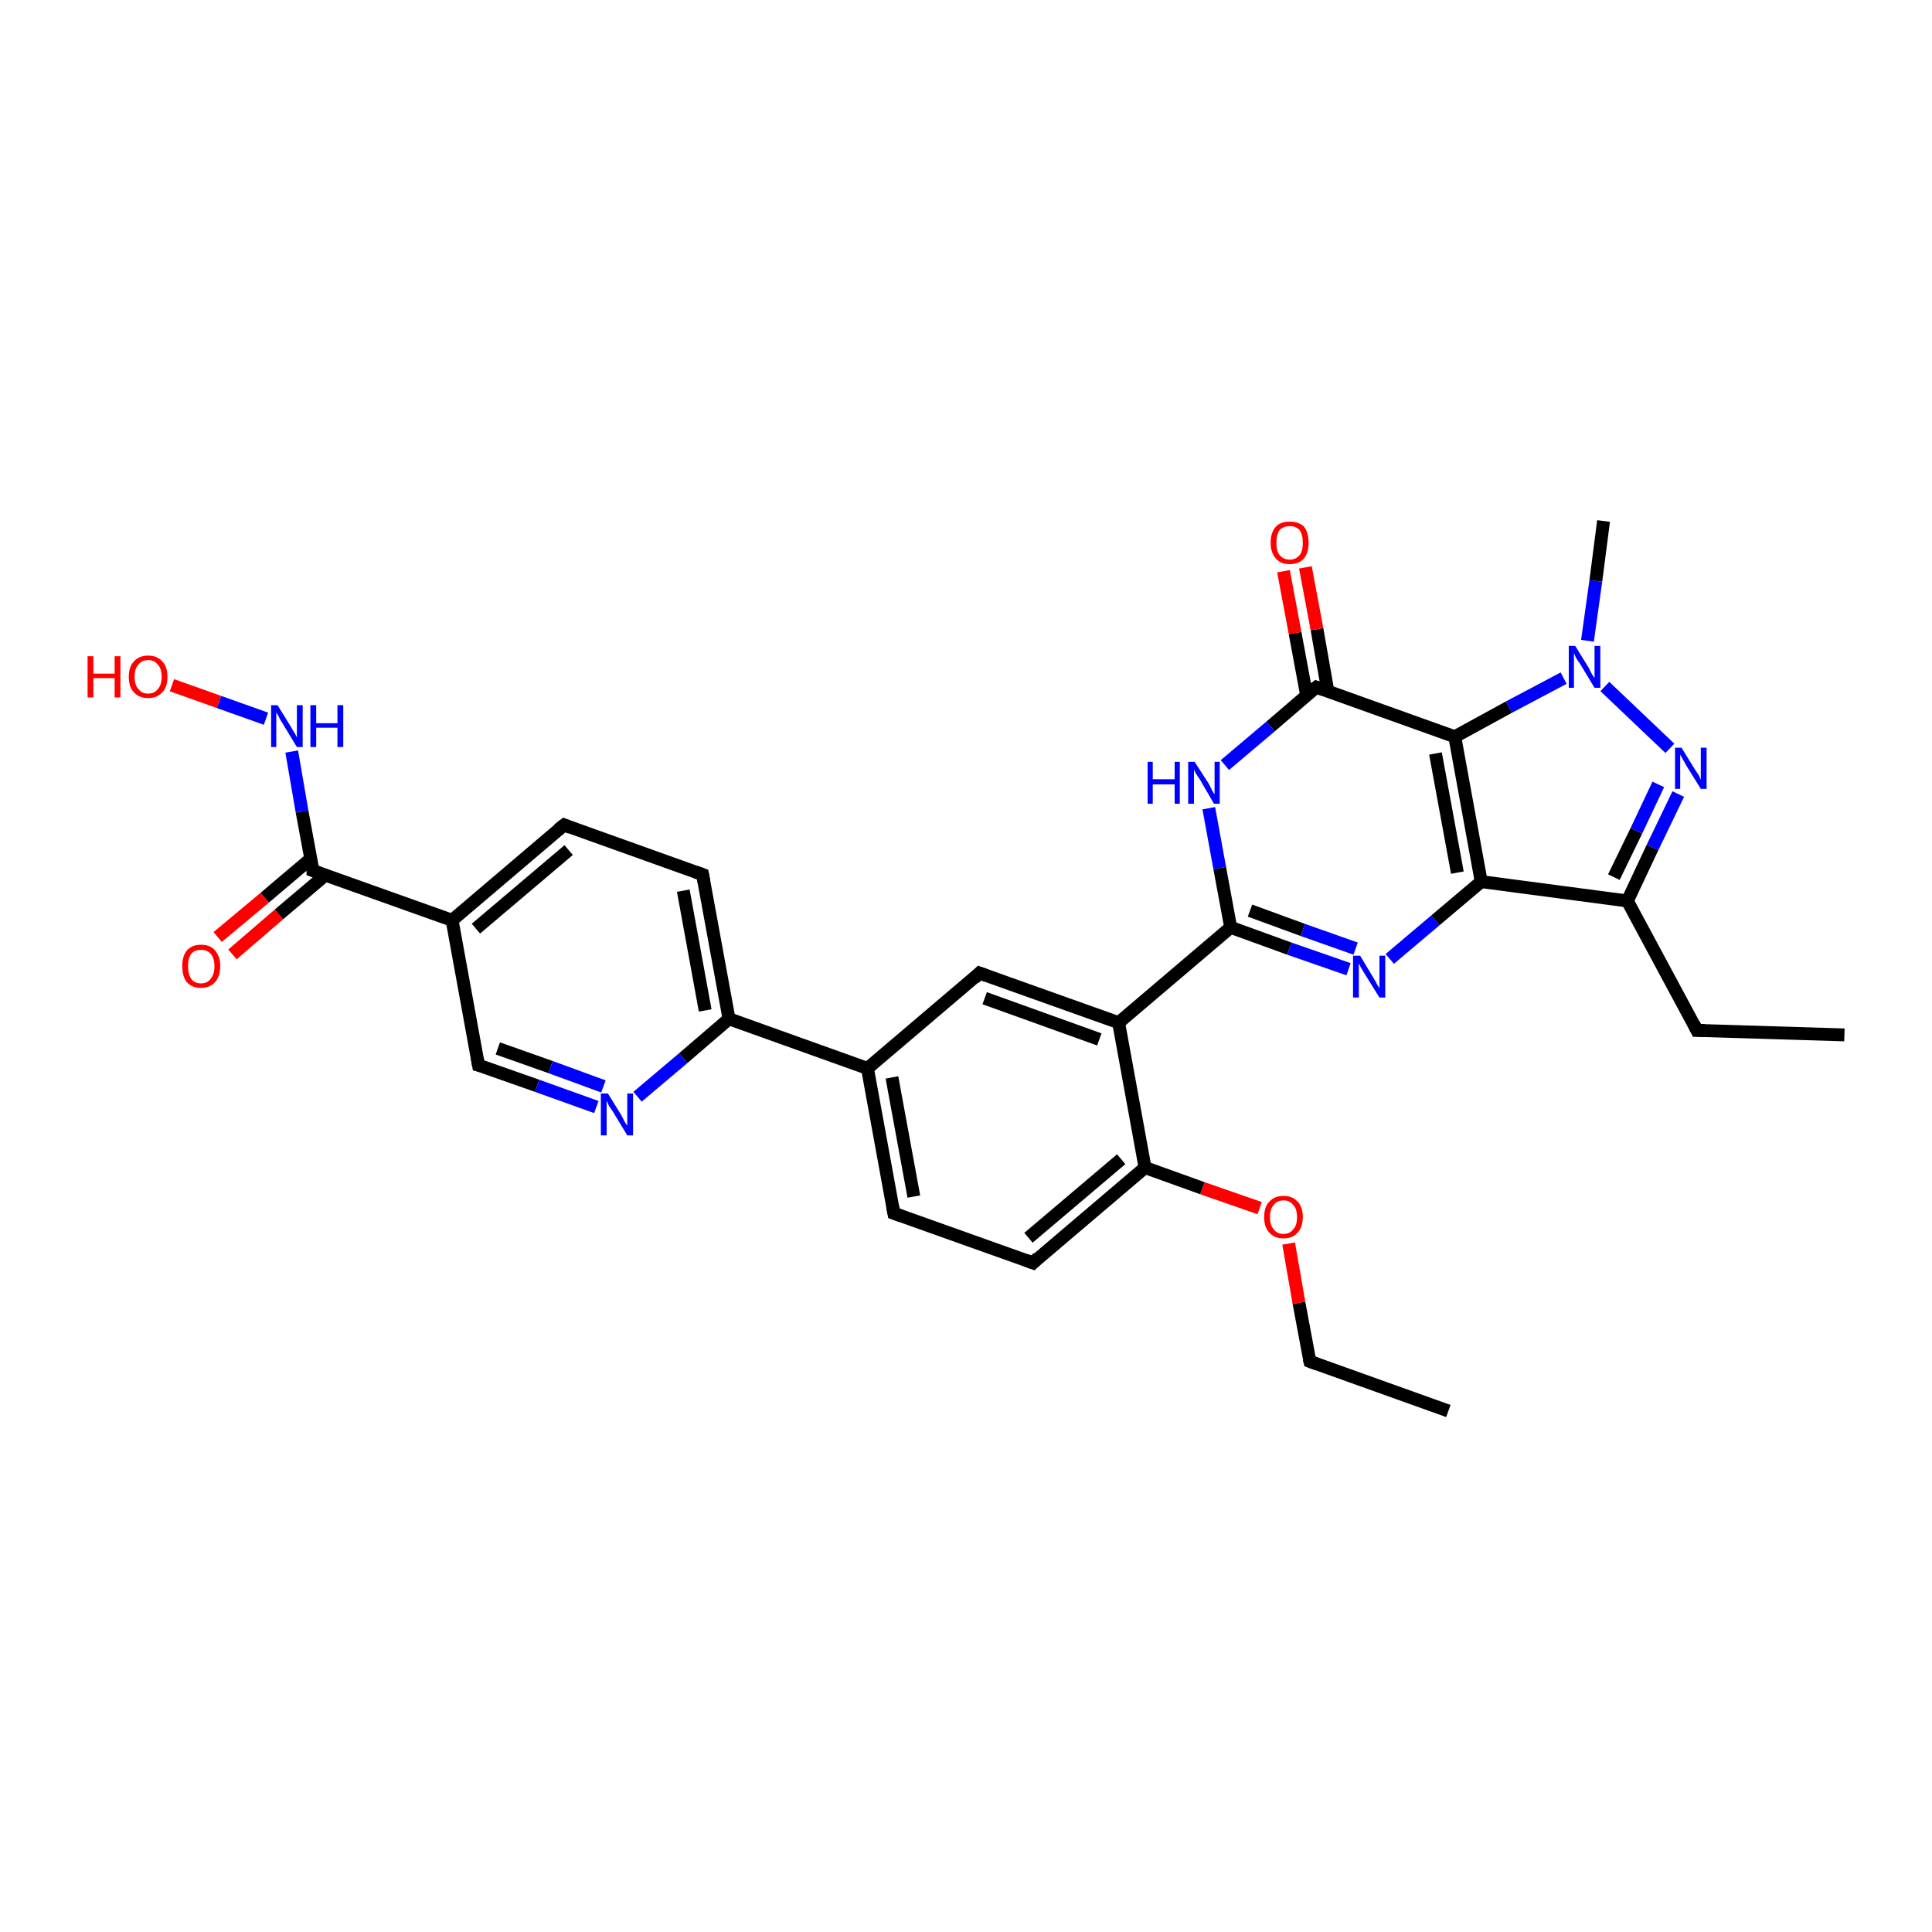 <?xml version='1.0' encoding='iso-8859-1'?>
<svg version='1.1' baseProfile='full'
              xmlns='http://www.w3.org/2000/svg'
                      xmlns:rdkit='http://www.rdkit.org/xml'
                      xmlns:xlink='http://www.w3.org/1999/xlink'
                  xml:space='preserve'
width='300px' height='300px' viewBox='0 0 300 300'>
<!-- END OF HEADER -->
<rect style='opacity:1.0;fill:#FFFFFF;stroke:none' width='300.0' height='300.0' x='0.0' y='0.0'> </rect>
<path class='bond-0 atom-0 atom-1' d='M 224.9,219.1 L 203.4,211.4' style='fill:none;fill-rule:evenodd;stroke:#000000;stroke-width:2.0px;stroke-linecap:butt;stroke-linejoin:miter;stroke-opacity:1' />
<path class='bond-1 atom-1 atom-2' d='M 203.4,211.4 L 201.7,202.3' style='fill:none;fill-rule:evenodd;stroke:#000000;stroke-width:2.0px;stroke-linecap:butt;stroke-linejoin:miter;stroke-opacity:1' />
<path class='bond-1 atom-1 atom-2' d='M 201.7,202.3 L 200.1,193.1' style='fill:none;fill-rule:evenodd;stroke:#FF0000;stroke-width:2.0px;stroke-linecap:butt;stroke-linejoin:miter;stroke-opacity:1' />
<path class='bond-2 atom-2 atom-3' d='M 195.6,187.6 L 186.7,184.5' style='fill:none;fill-rule:evenodd;stroke:#FF0000;stroke-width:2.0px;stroke-linecap:butt;stroke-linejoin:miter;stroke-opacity:1' />
<path class='bond-2 atom-2 atom-3' d='M 186.7,184.5 L 177.8,181.3' style='fill:none;fill-rule:evenodd;stroke:#000000;stroke-width:2.0px;stroke-linecap:butt;stroke-linejoin:miter;stroke-opacity:1' />
<path class='bond-3 atom-3 atom-4' d='M 177.8,181.3 L 160.4,196.1' style='fill:none;fill-rule:evenodd;stroke:#000000;stroke-width:2.0px;stroke-linecap:butt;stroke-linejoin:miter;stroke-opacity:1' />
<path class='bond-3 atom-3 atom-4' d='M 174.1,180.0 L 159.7,192.2' style='fill:none;fill-rule:evenodd;stroke:#000000;stroke-width:2.0px;stroke-linecap:butt;stroke-linejoin:miter;stroke-opacity:1' />
<path class='bond-4 atom-4 atom-5' d='M 160.4,196.1 L 138.8,188.4' style='fill:none;fill-rule:evenodd;stroke:#000000;stroke-width:2.0px;stroke-linecap:butt;stroke-linejoin:miter;stroke-opacity:1' />
<path class='bond-5 atom-5 atom-6' d='M 138.8,188.4 L 134.7,165.9' style='fill:none;fill-rule:evenodd;stroke:#000000;stroke-width:2.0px;stroke-linecap:butt;stroke-linejoin:miter;stroke-opacity:1' />
<path class='bond-5 atom-5 atom-6' d='M 141.9,185.8 L 138.5,167.3' style='fill:none;fill-rule:evenodd;stroke:#000000;stroke-width:2.0px;stroke-linecap:butt;stroke-linejoin:miter;stroke-opacity:1' />
<path class='bond-6 atom-6 atom-7' d='M 134.7,165.9 L 152.1,151.1' style='fill:none;fill-rule:evenodd;stroke:#000000;stroke-width:2.0px;stroke-linecap:butt;stroke-linejoin:miter;stroke-opacity:1' />
<path class='bond-7 atom-7 atom-8' d='M 152.1,151.1 L 173.7,158.8' style='fill:none;fill-rule:evenodd;stroke:#000000;stroke-width:2.0px;stroke-linecap:butt;stroke-linejoin:miter;stroke-opacity:1' />
<path class='bond-7 atom-7 atom-8' d='M 152.9,155.0 L 170.7,161.4' style='fill:none;fill-rule:evenodd;stroke:#000000;stroke-width:2.0px;stroke-linecap:butt;stroke-linejoin:miter;stroke-opacity:1' />
<path class='bond-8 atom-8 atom-9' d='M 173.7,158.8 L 191.1,144.0' style='fill:none;fill-rule:evenodd;stroke:#000000;stroke-width:2.0px;stroke-linecap:butt;stroke-linejoin:miter;stroke-opacity:1' />
<path class='bond-9 atom-9 atom-10' d='M 191.1,144.0 L 200.2,147.3' style='fill:none;fill-rule:evenodd;stroke:#000000;stroke-width:2.0px;stroke-linecap:butt;stroke-linejoin:miter;stroke-opacity:1' />
<path class='bond-9 atom-9 atom-10' d='M 200.2,147.3 L 209.4,150.5' style='fill:none;fill-rule:evenodd;stroke:#0000FF;stroke-width:2.0px;stroke-linecap:butt;stroke-linejoin:miter;stroke-opacity:1' />
<path class='bond-9 atom-9 atom-10' d='M 194.1,141.4 L 202.3,144.4' style='fill:none;fill-rule:evenodd;stroke:#000000;stroke-width:2.0px;stroke-linecap:butt;stroke-linejoin:miter;stroke-opacity:1' />
<path class='bond-9 atom-9 atom-10' d='M 202.3,144.4 L 210.5,147.3' style='fill:none;fill-rule:evenodd;stroke:#0000FF;stroke-width:2.0px;stroke-linecap:butt;stroke-linejoin:miter;stroke-opacity:1' />
<path class='bond-10 atom-10 atom-11' d='M 215.8,148.9 L 222.9,142.9' style='fill:none;fill-rule:evenodd;stroke:#0000FF;stroke-width:2.0px;stroke-linecap:butt;stroke-linejoin:miter;stroke-opacity:1' />
<path class='bond-10 atom-10 atom-11' d='M 222.9,142.9 L 230.0,136.9' style='fill:none;fill-rule:evenodd;stroke:#000000;stroke-width:2.0px;stroke-linecap:butt;stroke-linejoin:miter;stroke-opacity:1' />
<path class='bond-11 atom-11 atom-12' d='M 230.0,136.9 L 252.7,139.9' style='fill:none;fill-rule:evenodd;stroke:#000000;stroke-width:2.0px;stroke-linecap:butt;stroke-linejoin:miter;stroke-opacity:1' />
<path class='bond-12 atom-12 atom-13' d='M 252.7,139.9 L 263.5,160.0' style='fill:none;fill-rule:evenodd;stroke:#000000;stroke-width:2.0px;stroke-linecap:butt;stroke-linejoin:miter;stroke-opacity:1' />
<path class='bond-13 atom-13 atom-14' d='M 263.5,160.0 L 286.4,160.7' style='fill:none;fill-rule:evenodd;stroke:#000000;stroke-width:2.0px;stroke-linecap:butt;stroke-linejoin:miter;stroke-opacity:1' />
<path class='bond-14 atom-12 atom-15' d='M 252.7,139.9 L 256.6,131.6' style='fill:none;fill-rule:evenodd;stroke:#000000;stroke-width:2.0px;stroke-linecap:butt;stroke-linejoin:miter;stroke-opacity:1' />
<path class='bond-14 atom-12 atom-15' d='M 256.6,131.6 L 260.6,123.3' style='fill:none;fill-rule:evenodd;stroke:#0000FF;stroke-width:2.0px;stroke-linecap:butt;stroke-linejoin:miter;stroke-opacity:1' />
<path class='bond-14 atom-12 atom-15' d='M 250.6,136.2 L 254.1,129.0' style='fill:none;fill-rule:evenodd;stroke:#000000;stroke-width:2.0px;stroke-linecap:butt;stroke-linejoin:miter;stroke-opacity:1' />
<path class='bond-14 atom-12 atom-15' d='M 254.1,129.0 L 257.5,121.8' style='fill:none;fill-rule:evenodd;stroke:#0000FF;stroke-width:2.0px;stroke-linecap:butt;stroke-linejoin:miter;stroke-opacity:1' />
<path class='bond-15 atom-15 atom-16' d='M 259.3,116.2 L 249.2,106.6' style='fill:none;fill-rule:evenodd;stroke:#0000FF;stroke-width:2.0px;stroke-linecap:butt;stroke-linejoin:miter;stroke-opacity:1' />
<path class='bond-16 atom-16 atom-17' d='M 246.5,99.5 L 247.8,90.2' style='fill:none;fill-rule:evenodd;stroke:#0000FF;stroke-width:2.0px;stroke-linecap:butt;stroke-linejoin:miter;stroke-opacity:1' />
<path class='bond-16 atom-16 atom-17' d='M 247.8,90.2 L 249.0,80.9' style='fill:none;fill-rule:evenodd;stroke:#000000;stroke-width:2.0px;stroke-linecap:butt;stroke-linejoin:miter;stroke-opacity:1' />
<path class='bond-17 atom-16 atom-18' d='M 242.8,105.3 L 234.3,109.8' style='fill:none;fill-rule:evenodd;stroke:#0000FF;stroke-width:2.0px;stroke-linecap:butt;stroke-linejoin:miter;stroke-opacity:1' />
<path class='bond-17 atom-16 atom-18' d='M 234.3,109.8 L 225.9,114.4' style='fill:none;fill-rule:evenodd;stroke:#000000;stroke-width:2.0px;stroke-linecap:butt;stroke-linejoin:miter;stroke-opacity:1' />
<path class='bond-18 atom-18 atom-19' d='M 225.9,114.4 L 204.4,106.7' style='fill:none;fill-rule:evenodd;stroke:#000000;stroke-width:2.0px;stroke-linecap:butt;stroke-linejoin:miter;stroke-opacity:1' />
<path class='bond-19 atom-19 atom-20' d='M 206.2,107.4 L 204.5,97.7' style='fill:none;fill-rule:evenodd;stroke:#000000;stroke-width:2.0px;stroke-linecap:butt;stroke-linejoin:miter;stroke-opacity:1' />
<path class='bond-19 atom-19 atom-20' d='M 204.5,97.7 L 202.7,88.1' style='fill:none;fill-rule:evenodd;stroke:#FF0000;stroke-width:2.0px;stroke-linecap:butt;stroke-linejoin:miter;stroke-opacity:1' />
<path class='bond-19 atom-19 atom-20' d='M 202.9,108.0 L 201.1,98.3' style='fill:none;fill-rule:evenodd;stroke:#000000;stroke-width:2.0px;stroke-linecap:butt;stroke-linejoin:miter;stroke-opacity:1' />
<path class='bond-19 atom-19 atom-20' d='M 201.1,98.3 L 199.3,88.7' style='fill:none;fill-rule:evenodd;stroke:#FF0000;stroke-width:2.0px;stroke-linecap:butt;stroke-linejoin:miter;stroke-opacity:1' />
<path class='bond-20 atom-19 atom-21' d='M 204.4,106.7 L 197.3,112.8' style='fill:none;fill-rule:evenodd;stroke:#000000;stroke-width:2.0px;stroke-linecap:butt;stroke-linejoin:miter;stroke-opacity:1' />
<path class='bond-20 atom-19 atom-21' d='M 197.3,112.8 L 190.2,118.8' style='fill:none;fill-rule:evenodd;stroke:#0000FF;stroke-width:2.0px;stroke-linecap:butt;stroke-linejoin:miter;stroke-opacity:1' />
<path class='bond-21 atom-6 atom-22' d='M 134.7,165.9 L 113.2,158.2' style='fill:none;fill-rule:evenodd;stroke:#000000;stroke-width:2.0px;stroke-linecap:butt;stroke-linejoin:miter;stroke-opacity:1' />
<path class='bond-22 atom-22 atom-23' d='M 113.2,158.2 L 109.1,135.8' style='fill:none;fill-rule:evenodd;stroke:#000000;stroke-width:2.0px;stroke-linecap:butt;stroke-linejoin:miter;stroke-opacity:1' />
<path class='bond-22 atom-22 atom-23' d='M 109.5,156.9 L 106.1,138.3' style='fill:none;fill-rule:evenodd;stroke:#000000;stroke-width:2.0px;stroke-linecap:butt;stroke-linejoin:miter;stroke-opacity:1' />
<path class='bond-23 atom-23 atom-24' d='M 109.1,135.8 L 87.6,128.1' style='fill:none;fill-rule:evenodd;stroke:#000000;stroke-width:2.0px;stroke-linecap:butt;stroke-linejoin:miter;stroke-opacity:1' />
<path class='bond-24 atom-24 atom-25' d='M 87.6,128.1 L 70.2,142.9' style='fill:none;fill-rule:evenodd;stroke:#000000;stroke-width:2.0px;stroke-linecap:butt;stroke-linejoin:miter;stroke-opacity:1' />
<path class='bond-24 atom-24 atom-25' d='M 88.3,132.0 L 73.9,144.2' style='fill:none;fill-rule:evenodd;stroke:#000000;stroke-width:2.0px;stroke-linecap:butt;stroke-linejoin:miter;stroke-opacity:1' />
<path class='bond-25 atom-25 atom-26' d='M 70.2,142.9 L 74.3,165.4' style='fill:none;fill-rule:evenodd;stroke:#000000;stroke-width:2.0px;stroke-linecap:butt;stroke-linejoin:miter;stroke-opacity:1' />
<path class='bond-26 atom-26 atom-27' d='M 74.3,165.4 L 83.4,168.6' style='fill:none;fill-rule:evenodd;stroke:#000000;stroke-width:2.0px;stroke-linecap:butt;stroke-linejoin:miter;stroke-opacity:1' />
<path class='bond-26 atom-26 atom-27' d='M 83.4,168.6 L 92.6,171.9' style='fill:none;fill-rule:evenodd;stroke:#0000FF;stroke-width:2.0px;stroke-linecap:butt;stroke-linejoin:miter;stroke-opacity:1' />
<path class='bond-26 atom-26 atom-27' d='M 77.3,162.8 L 85.5,165.7' style='fill:none;fill-rule:evenodd;stroke:#000000;stroke-width:2.0px;stroke-linecap:butt;stroke-linejoin:miter;stroke-opacity:1' />
<path class='bond-26 atom-26 atom-27' d='M 85.5,165.7 L 93.7,168.7' style='fill:none;fill-rule:evenodd;stroke:#0000FF;stroke-width:2.0px;stroke-linecap:butt;stroke-linejoin:miter;stroke-opacity:1' />
<path class='bond-27 atom-25 atom-28' d='M 70.2,142.9 L 48.6,135.2' style='fill:none;fill-rule:evenodd;stroke:#000000;stroke-width:2.0px;stroke-linecap:butt;stroke-linejoin:miter;stroke-opacity:1' />
<path class='bond-28 atom-28 atom-29' d='M 48.3,133.3 L 41.1,139.4' style='fill:none;fill-rule:evenodd;stroke:#000000;stroke-width:2.0px;stroke-linecap:butt;stroke-linejoin:miter;stroke-opacity:1' />
<path class='bond-28 atom-28 atom-29' d='M 41.1,139.4 L 33.8,145.5' style='fill:none;fill-rule:evenodd;stroke:#FF0000;stroke-width:2.0px;stroke-linecap:butt;stroke-linejoin:miter;stroke-opacity:1' />
<path class='bond-28 atom-28 atom-29' d='M 50.5,135.9 L 43.3,142.0' style='fill:none;fill-rule:evenodd;stroke:#000000;stroke-width:2.0px;stroke-linecap:butt;stroke-linejoin:miter;stroke-opacity:1' />
<path class='bond-28 atom-28 atom-29' d='M 43.3,142.0 L 36.1,148.2' style='fill:none;fill-rule:evenodd;stroke:#FF0000;stroke-width:2.0px;stroke-linecap:butt;stroke-linejoin:miter;stroke-opacity:1' />
<path class='bond-29 atom-28 atom-30' d='M 48.6,135.2 L 46.9,126.0' style='fill:none;fill-rule:evenodd;stroke:#000000;stroke-width:2.0px;stroke-linecap:butt;stroke-linejoin:miter;stroke-opacity:1' />
<path class='bond-29 atom-28 atom-30' d='M 46.9,126.0 L 45.3,116.7' style='fill:none;fill-rule:evenodd;stroke:#0000FF;stroke-width:2.0px;stroke-linecap:butt;stroke-linejoin:miter;stroke-opacity:1' />
<path class='bond-30 atom-30 atom-31' d='M 41.3,111.6 L 34.0,109.0' style='fill:none;fill-rule:evenodd;stroke:#0000FF;stroke-width:2.0px;stroke-linecap:butt;stroke-linejoin:miter;stroke-opacity:1' />
<path class='bond-30 atom-30 atom-31' d='M 34.0,109.0 L 26.7,106.4' style='fill:none;fill-rule:evenodd;stroke:#FF0000;stroke-width:2.0px;stroke-linecap:butt;stroke-linejoin:miter;stroke-opacity:1' />
<path class='bond-31 atom-8 atom-3' d='M 173.7,158.8 L 177.8,181.3' style='fill:none;fill-rule:evenodd;stroke:#000000;stroke-width:2.0px;stroke-linecap:butt;stroke-linejoin:miter;stroke-opacity:1' />
<path class='bond-32 atom-21 atom-9' d='M 187.7,125.5 L 189.4,134.8' style='fill:none;fill-rule:evenodd;stroke:#0000FF;stroke-width:2.0px;stroke-linecap:butt;stroke-linejoin:miter;stroke-opacity:1' />
<path class='bond-32 atom-21 atom-9' d='M 189.4,134.8 L 191.1,144.0' style='fill:none;fill-rule:evenodd;stroke:#000000;stroke-width:2.0px;stroke-linecap:butt;stroke-linejoin:miter;stroke-opacity:1' />
<path class='bond-33 atom-27 atom-22' d='M 99.0,170.3 L 106.1,164.3' style='fill:none;fill-rule:evenodd;stroke:#0000FF;stroke-width:2.0px;stroke-linecap:butt;stroke-linejoin:miter;stroke-opacity:1' />
<path class='bond-33 atom-27 atom-22' d='M 106.1,164.3 L 113.2,158.2' style='fill:none;fill-rule:evenodd;stroke:#000000;stroke-width:2.0px;stroke-linecap:butt;stroke-linejoin:miter;stroke-opacity:1' />
<path class='bond-34 atom-18 atom-11' d='M 225.9,114.4 L 230.0,136.9' style='fill:none;fill-rule:evenodd;stroke:#000000;stroke-width:2.0px;stroke-linecap:butt;stroke-linejoin:miter;stroke-opacity:1' />
<path class='bond-34 atom-18 atom-11' d='M 222.9,117.0 L 226.3,135.5' style='fill:none;fill-rule:evenodd;stroke:#000000;stroke-width:2.0px;stroke-linecap:butt;stroke-linejoin:miter;stroke-opacity:1' />
<path d='M 204.5,211.8 L 203.4,211.4 L 203.3,211.0' style='fill:none;stroke:#000000;stroke-width:2.0px;stroke-linecap:butt;stroke-linejoin:miter;stroke-opacity:1;' />
<path d='M 161.2,195.3 L 160.4,196.1 L 159.3,195.7' style='fill:none;stroke:#000000;stroke-width:2.0px;stroke-linecap:butt;stroke-linejoin:miter;stroke-opacity:1;' />
<path d='M 139.9,188.8 L 138.8,188.4 L 138.6,187.3' style='fill:none;stroke:#000000;stroke-width:2.0px;stroke-linecap:butt;stroke-linejoin:miter;stroke-opacity:1;' />
<path d='M 151.3,151.9 L 152.1,151.1 L 153.2,151.5' style='fill:none;stroke:#000000;stroke-width:2.0px;stroke-linecap:butt;stroke-linejoin:miter;stroke-opacity:1;' />
<path d='M 263.0,159.0 L 263.5,160.0 L 264.7,160.0' style='fill:none;stroke:#000000;stroke-width:2.0px;stroke-linecap:butt;stroke-linejoin:miter;stroke-opacity:1;' />
<path d='M 205.5,107.1 L 204.4,106.7 L 204.0,107.0' style='fill:none;stroke:#000000;stroke-width:2.0px;stroke-linecap:butt;stroke-linejoin:miter;stroke-opacity:1;' />
<path d='M 109.3,136.9 L 109.1,135.8 L 108.0,135.4' style='fill:none;stroke:#000000;stroke-width:2.0px;stroke-linecap:butt;stroke-linejoin:miter;stroke-opacity:1;' />
<path d='M 88.6,128.5 L 87.6,128.1 L 86.7,128.8' style='fill:none;stroke:#000000;stroke-width:2.0px;stroke-linecap:butt;stroke-linejoin:miter;stroke-opacity:1;' />
<path d='M 74.1,164.3 L 74.3,165.4 L 74.7,165.5' style='fill:none;stroke:#000000;stroke-width:2.0px;stroke-linecap:butt;stroke-linejoin:miter;stroke-opacity:1;' />
<path d='M 49.7,135.6 L 48.6,135.2 L 48.6,134.8' style='fill:none;stroke:#000000;stroke-width:2.0px;stroke-linecap:butt;stroke-linejoin:miter;stroke-opacity:1;' />
<path class='atom-2' d='M 196.3 189.0
Q 196.3 187.4, 197.1 186.6
Q 197.9 185.7, 199.3 185.7
Q 200.7 185.7, 201.5 186.6
Q 202.3 187.4, 202.3 189.0
Q 202.3 190.5, 201.5 191.4
Q 200.7 192.3, 199.3 192.3
Q 197.9 192.3, 197.1 191.4
Q 196.3 190.6, 196.3 189.0
M 199.3 191.6
Q 200.3 191.6, 200.8 190.9
Q 201.4 190.3, 201.4 189.0
Q 201.4 187.7, 200.8 187.1
Q 200.3 186.4, 199.3 186.4
Q 198.3 186.4, 197.8 187.1
Q 197.2 187.7, 197.2 189.0
Q 197.2 190.3, 197.8 190.9
Q 198.3 191.6, 199.3 191.6
' fill='#FF0000'/>
<path class='atom-10' d='M 211.2 148.4
L 213.3 151.9
Q 213.5 152.2, 213.8 152.8
Q 214.2 153.4, 214.2 153.5
L 214.2 148.4
L 215.1 148.4
L 215.1 154.9
L 214.2 154.9
L 211.9 151.2
Q 211.6 150.7, 211.3 150.2
Q 211.1 149.7, 211.0 149.6
L 211.0 154.9
L 210.1 154.9
L 210.1 148.4
L 211.2 148.4
' fill='#0000FF'/>
<path class='atom-15' d='M 261.1 116.1
L 263.2 119.5
Q 263.4 119.8, 263.8 120.4
Q 264.1 121.1, 264.1 121.1
L 264.1 116.1
L 265.0 116.1
L 265.0 122.5
L 264.1 122.5
L 261.8 118.8
Q 261.6 118.4, 261.3 117.9
Q 261.0 117.3, 260.9 117.2
L 260.9 122.5
L 260.1 122.5
L 260.1 116.1
L 261.1 116.1
' fill='#0000FF'/>
<path class='atom-16' d='M 244.6 100.3
L 246.7 103.7
Q 246.9 104.1, 247.2 104.7
Q 247.6 105.3, 247.6 105.3
L 247.6 100.3
L 248.5 100.3
L 248.5 106.8
L 247.6 106.8
L 245.3 103.0
Q 245.0 102.6, 244.7 102.1
Q 244.5 101.6, 244.4 101.4
L 244.4 106.8
L 243.6 106.8
L 243.6 100.3
L 244.6 100.3
' fill='#0000FF'/>
<path class='atom-20' d='M 197.3 84.3
Q 197.3 82.7, 198.1 81.8
Q 198.8 81.0, 200.3 81.0
Q 201.7 81.0, 202.5 81.8
Q 203.2 82.7, 203.2 84.3
Q 203.2 85.8, 202.5 86.7
Q 201.7 87.6, 200.3 87.6
Q 198.8 87.6, 198.1 86.7
Q 197.3 85.8, 197.3 84.3
M 200.3 86.9
Q 201.2 86.9, 201.8 86.2
Q 202.3 85.6, 202.3 84.3
Q 202.3 83.0, 201.8 82.3
Q 201.2 81.7, 200.3 81.7
Q 199.3 81.7, 198.7 82.3
Q 198.2 83.0, 198.2 84.3
Q 198.2 85.6, 198.7 86.2
Q 199.3 86.9, 200.3 86.9
' fill='#FF0000'/>
<path class='atom-21' d='M 178.2 118.3
L 179.0 118.3
L 179.0 121.0
L 182.4 121.0
L 182.4 118.3
L 183.2 118.3
L 183.2 124.8
L 182.4 124.8
L 182.4 121.8
L 179.0 121.8
L 179.0 124.8
L 178.2 124.8
L 178.2 118.3
' fill='#0000FF'/>
<path class='atom-21' d='M 185.5 118.3
L 187.7 121.7
Q 187.9 122.1, 188.2 122.7
Q 188.5 123.3, 188.6 123.3
L 188.6 118.3
L 189.4 118.3
L 189.4 124.8
L 188.5 124.8
L 186.3 121.0
Q 186.0 120.6, 185.7 120.1
Q 185.4 119.6, 185.4 119.4
L 185.4 124.8
L 184.5 124.8
L 184.5 118.3
L 185.5 118.3
' fill='#0000FF'/>
<path class='atom-27' d='M 94.4 169.8
L 96.5 173.2
Q 96.7 173.6, 97.0 174.2
Q 97.4 174.8, 97.4 174.8
L 97.4 169.8
L 98.3 169.8
L 98.3 176.3
L 97.4 176.3
L 95.1 172.5
Q 94.8 172.1, 94.5 171.6
Q 94.3 171.1, 94.2 170.9
L 94.2 176.3
L 93.3 176.3
L 93.3 169.8
L 94.4 169.8
' fill='#0000FF'/>
<path class='atom-29' d='M 28.3 150.0
Q 28.3 148.5, 29.0 147.6
Q 29.8 146.7, 31.2 146.7
Q 32.7 146.7, 33.4 147.6
Q 34.2 148.5, 34.2 150.0
Q 34.2 151.6, 33.4 152.5
Q 32.6 153.4, 31.2 153.4
Q 29.8 153.4, 29.0 152.5
Q 28.3 151.6, 28.3 150.0
M 31.2 152.7
Q 32.2 152.7, 32.7 152.0
Q 33.3 151.3, 33.3 150.0
Q 33.3 148.8, 32.7 148.1
Q 32.2 147.5, 31.2 147.5
Q 30.2 147.5, 29.7 148.1
Q 29.2 148.8, 29.2 150.0
Q 29.2 151.3, 29.7 152.0
Q 30.2 152.7, 31.2 152.7
' fill='#FF0000'/>
<path class='atom-30' d='M 43.1 109.5
L 45.2 112.9
Q 45.4 113.3, 45.8 113.9
Q 46.1 114.5, 46.1 114.5
L 46.1 109.5
L 47.0 109.5
L 47.0 116.0
L 46.1 116.0
L 43.8 112.2
Q 43.5 111.8, 43.3 111.3
Q 43.0 110.8, 42.9 110.6
L 42.9 116.0
L 42.1 116.0
L 42.1 109.5
L 43.1 109.5
' fill='#0000FF'/>
<path class='atom-30' d='M 48.2 109.5
L 49.1 109.5
L 49.1 112.3
L 52.4 112.3
L 52.4 109.5
L 53.3 109.5
L 53.3 116.0
L 52.4 116.0
L 52.4 113.0
L 49.1 113.0
L 49.1 116.0
L 48.2 116.0
L 48.2 109.5
' fill='#0000FF'/>
<path class='atom-31' d='M 13.6 101.9
L 14.5 101.9
L 14.5 104.6
L 17.8 104.6
L 17.8 101.9
L 18.7 101.9
L 18.7 108.3
L 17.8 108.3
L 17.8 105.3
L 14.5 105.3
L 14.5 108.3
L 13.6 108.3
L 13.6 101.9
' fill='#FF0000'/>
<path class='atom-31' d='M 20.0 105.1
Q 20.0 103.5, 20.8 102.7
Q 21.6 101.8, 23.0 101.8
Q 24.4 101.8, 25.2 102.7
Q 26.0 103.5, 26.0 105.1
Q 26.0 106.7, 25.2 107.5
Q 24.4 108.4, 23.0 108.4
Q 21.6 108.4, 20.8 107.5
Q 20.0 106.7, 20.0 105.1
M 23.0 107.7
Q 24.0 107.7, 24.5 107.0
Q 25.1 106.4, 25.1 105.1
Q 25.1 103.8, 24.5 103.2
Q 24.0 102.5, 23.0 102.5
Q 22.0 102.5, 21.5 103.2
Q 20.9 103.8, 20.9 105.1
Q 20.9 106.4, 21.5 107.0
Q 22.0 107.7, 23.0 107.7
' fill='#FF0000'/>
</svg>
